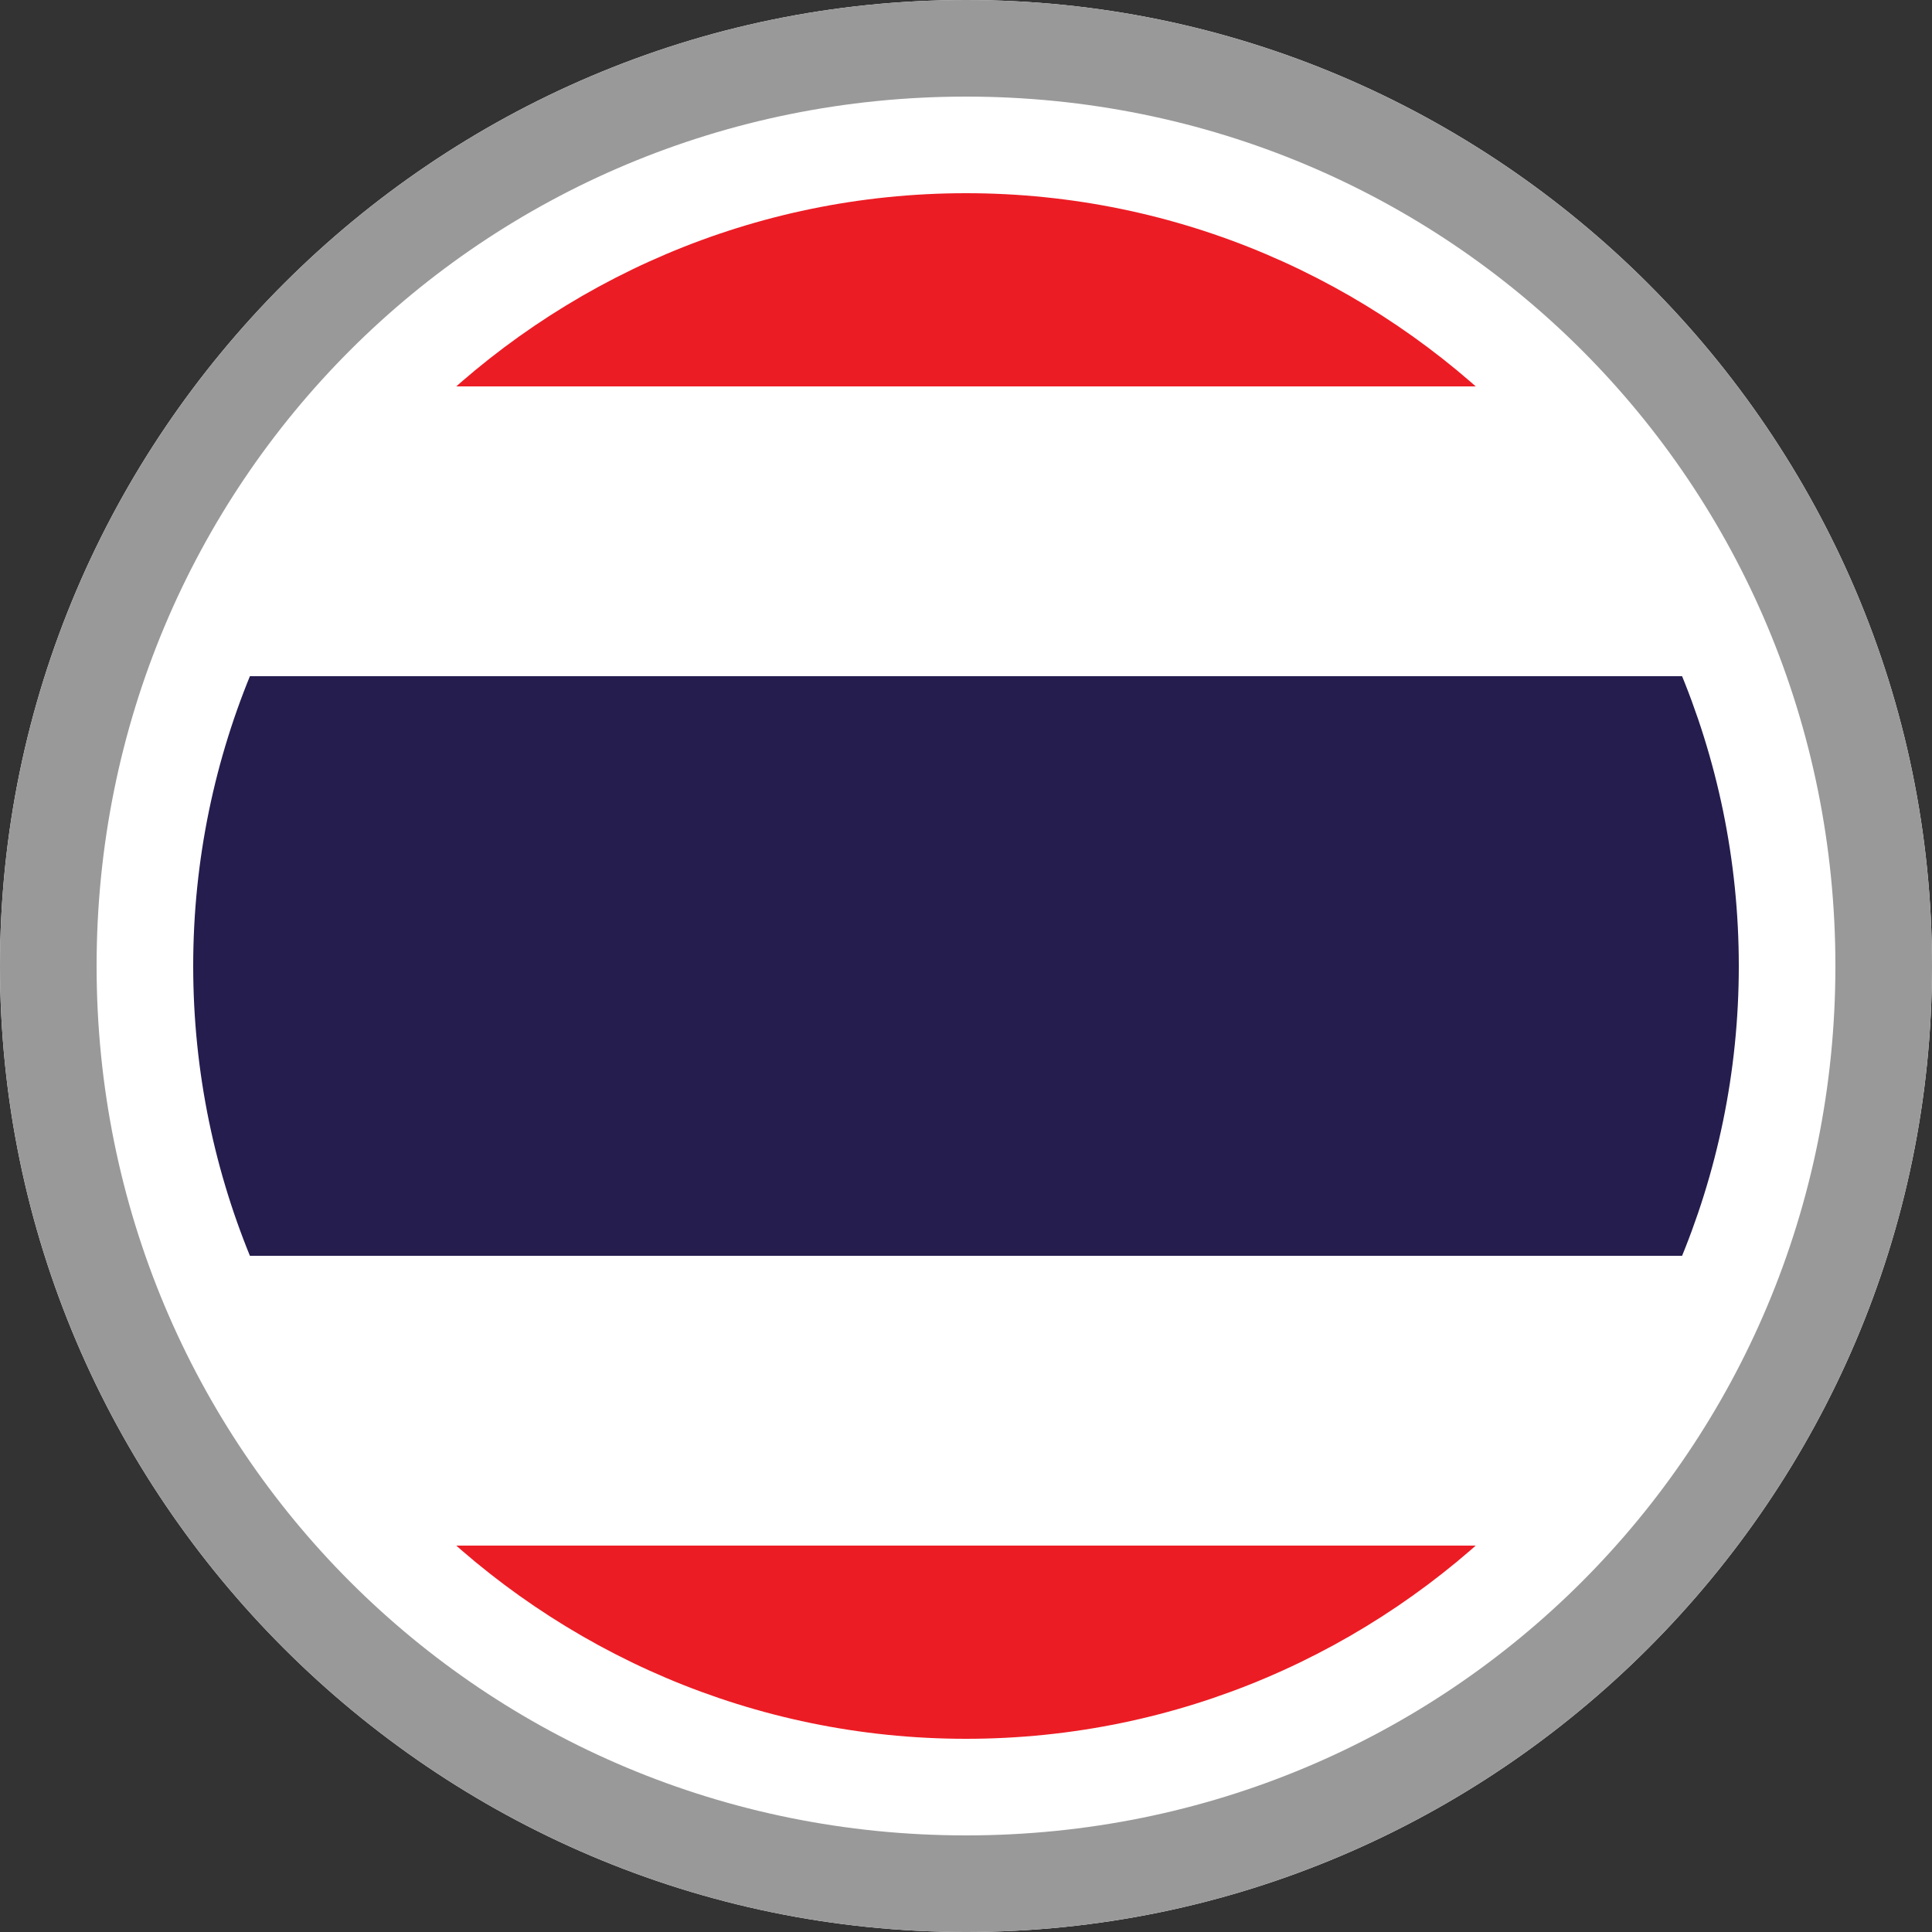<?xml version="1.0" encoding="utf-8"?>
<!-- Generator: Adobe Illustrator 24.3.0, SVG Export Plug-In . SVG Version: 6.00 Build 0)  -->
<svg version="1.1" id="flags_ready_18x18px" xmlns="http://www.w3.org/2000/svg" xmlns:xlink="http://www.w3.org/1999/xlink"
	 x="0px" y="0px" viewBox="0 0 20 20" style="enable-background:new 0 0 20 20;" xml:space="preserve">
<rect x="0" y="0" width="20" height="20" fill="#333333" stroke="none"/>
<style type="text/css">
	.st0{fill:#FFFFFF;}
	.st1{fill:#B12233;}
	.st2{fill:#3C3B6D;}
	.st3{fill:#999999;}
	.st4{fill:#006747;}
	.st5{fill:#CD1225;}
	.st6{fill:#FBC942;}
	.st7{fill:#BD9B37;}
	.st8{fill:#9BA068;}
	.st9{fill:#707633;}
	.st10{fill:#006748;}
	.st11{fill:#CC2029;}
	.st12{fill:#30C1DB;}
	.st13{fill:#F7C740;}
	.st14{fill:#0C72A6;}
	.st15{fill:#F8A952;}
	.st16{fill:#943120;}
	.st17{fill:#231F20;}
	.st18{fill:#0B8388;}
	.st19{fill:#8BBDBE;}
	.st20{fill:#05534E;}
	.st21{fill:none;stroke:#39B54A;stroke-width:0.236;stroke-miterlimit:10;}
	.st22{fill:none;stroke:#00A651;stroke-width:0.944;stroke-miterlimit:10;}
	.st23{fill:none;stroke:#00A651;stroke-width:0.472;stroke-miterlimit:10;}
	.st24{fill:url(#SVGID_1_);}
	.st25{fill:url(#SVGID_2_);}
	.st26{fill:url(#SVGID_4_);}
	.st27{fill:url(#SVGID_5_);}
	.st28{fill:url(#SVGID_6_);}
	.st29{fill:url(#SVGID_7_);}
	.st30{fill:url(#SVGID_8_);}
	.st31{fill:url(#SVGID_9_);}
	.st32{fill:url(#SVGID_10_);}
	.st33{fill:url(#SVGID_11_);}
	.st34{fill:url(#SVGID_12_);}
	.st35{fill:url(#SVGID_13_);}
	.st36{fill:url(#SVGID_14_);}
	.st37{fill:url(#SVGID_15_);}
	.st38{fill:url(#SVGID_16_);}
	.st39{fill:#F8C73E;}
	.st40{fill:#77722F;}
	.st41{fill:#A7AB71;}
	.st42{fill:#949457;}
	.st43{fill:#AE6F2A;}
	.st44{fill:#FFF200;}
	.st45{fill:#C5C6A6;}
	.st46{fill:#A3A395;}
	.st47{fill:#4C2915;}
	.st48{fill:#8E4520;}
	.st49{fill:#D1A467;}
	.st50{fill:#AA6C2A;}
	.st51{fill:#DAAC6D;}
	.st52{fill:#8F4620;}
	.st53{fill:#BC7E2F;}
	.st54{fill:#E6E7E8;}
	.st55{fill:#F06D19;}
	.st56{fill:#D42B1E;}
	.st57{fill:#009B3A;}
	.st58{fill:#FEDF00;}
	.st59{fill:#002776;}
	.st60{fill:#74ABDE;}
	.st61{fill:#F5B31A;}
	.st62{fill:#83330B;}
	.st63{fill:#05539D;}
	.st64{fill:#DF3A3D;}
	.st65{fill:#006506;}
	.st66{fill:#FF0302;}
	.st67{fill:#063296;}
	.st68{fill:#FDFE1F;}
	.st69{fill:#DB153B;}
	.st70{fill:#AE1C28;}
	.st71{fill:#21468B;}
	.st72{fill:#CD1223;}
	.st73{fill:#04247B;}
	.st74{fill:#CE152A;}
	.st75{fill:#062493;}
	.st76{fill:#EC2938;}
	.st77{fill:#C50C1E;}
	.st78{fill:#FEC315;}
	.st79{fill:#C7B011;}
	.st80{fill:#AC1518;}
	.st81{fill:#028E6E;}
	.st82{fill:#CBCBCB;}
	.st83{fill:#095BBD;}
	.st84{fill:#C7B013;}
	.st85{fill:#00AEEF;}
	.st86{fill:#C7B112;}
	.st87{fill:#FED592;}
	.st88{fill:#028D6E;}
	.st89{fill:#C7B012;}
	.st90{fill:#C6B011;}
	.st91{fill:#103BEE;}
	.st92{fill:#DB4445;}
	.st93{fill:#EC72A9;}
	.st94{fill:#DC0201;}
	.st95{fill:#FECD17;}
	.st96{fill:#D52B1E;}
	.st97{clip-path:url(#SVGID_17_);fill:#FFFFFF;}
	.st98{clip-path:url(#SVGID_17_);fill:#ED2939;}
	.st99{clip-path:url(#SVGID_17_);fill:#FFFEFE;}
	.st100{fill:#D9251D;}
	.st101{fill:#FEFE1E;}
	.st102{fill:#EC1C24;}
	.st103{fill:#241D4E;}
	.st104{fill:#0738A6;}
	.st105{fill:#FBD023;}
	.st106{fill:#C60C30;}
	.st107{fill:#003478;}
	.st108{fill:#BB022C;}
	.st109{fill:#DD2911;}
	.st110{fill:#FEDD19;}
	.st111{fill:#032774;}
	.st112{fill:#DF0333;}
	.st113{fill:#E20C17;}
	.st114{fill:#DD3831;}
	.st115{fill:#FEB51D;}
	.st116{fill:#00794D;}
	.st117{fill:#FF9933;}
	.st118{fill:#128807;}
	.st119{fill:#000088;}
	.st120{fill:#007A3D;}
	.st121{fill:#FCFDFD;}
	.st122{display:none;}
	.st123{display:inline;}
	.st124{fill:#CEC800;}
	.st125{fill-rule:evenodd;clip-rule:evenodd;fill:#CEC800;}
	.st126{display:inline;fill-rule:evenodd;clip-rule:evenodd;fill:#CEC800;}
</style>
<g id="Latin_and_North_America">
</g>
<g id="Europe">
</g>
<g id="Asia_Pacific">
	<g id="TH-Thailand">
		<g id="XMLID_9790_">
			<path id="XMLID_9795_" class="st102" d="M16.7,4H3.3c1.6-1.8,4-3,6.7-3S15.1,2.2,16.7,4z"/>
			<path id="XMLID_9794_" class="st0" d="M18.5,7h-17c0.4-1.1,1-2.1,1.8-3h13.4C17.5,4.9,18.1,5.9,18.5,7z"/>
			<path id="XMLID_9793_" class="st0" d="M18.5,13c-0.4,1.1-1,2.1-1.8,3H3.3c-0.8-0.9-1.4-1.9-1.8-3H18.5z"/>
			<path id="XMLID_9792_" class="st103" d="M19,10c0,1.1-0.2,2.1-0.5,3h-17C1.2,12.1,1,11,1,10c0-1,0.2-2.1,0.5-3h17
				C18.8,7.9,19,9,19,10z"/>
			<path id="XMLID_9791_" class="st102" d="M16.7,16c-1.6,1.8-4,3-6.7,3s-5.1-1.2-6.7-3H16.7z"/>
		</g>
		<path class="st0" d="M10,2c4.4,0,8,3.6,8,8s-3.6,8-8,8s-8-3.6-8-8S5.6,2,10,2 M10,0C4.5,0,0,4.5,0,10s4.5,10,10,10s10-4.5,10-10
			S15.5,0,10,0L10,0z"/>
		<path class="st3" d="M10,1c5,0,9,4,9,9s-4,9-9,9s-9-4-9-9S5,1,10,1 M10,0C4.5,0,0,4.5,0,10s4.5,10,10,10s10-4.5,10-10S15.5,0,10,0
			L10,0z"/>
	</g>
	<g id="ID-Indonesia">
	</g>
</g>
<g id="Africa_x2C__Middle_East_and_India">
	<g id="SA-South_Africa">
	</g>
</g>
<g id="INT-English">
</g>
<g id="LABEL" class="st122">
</g>
</svg>
